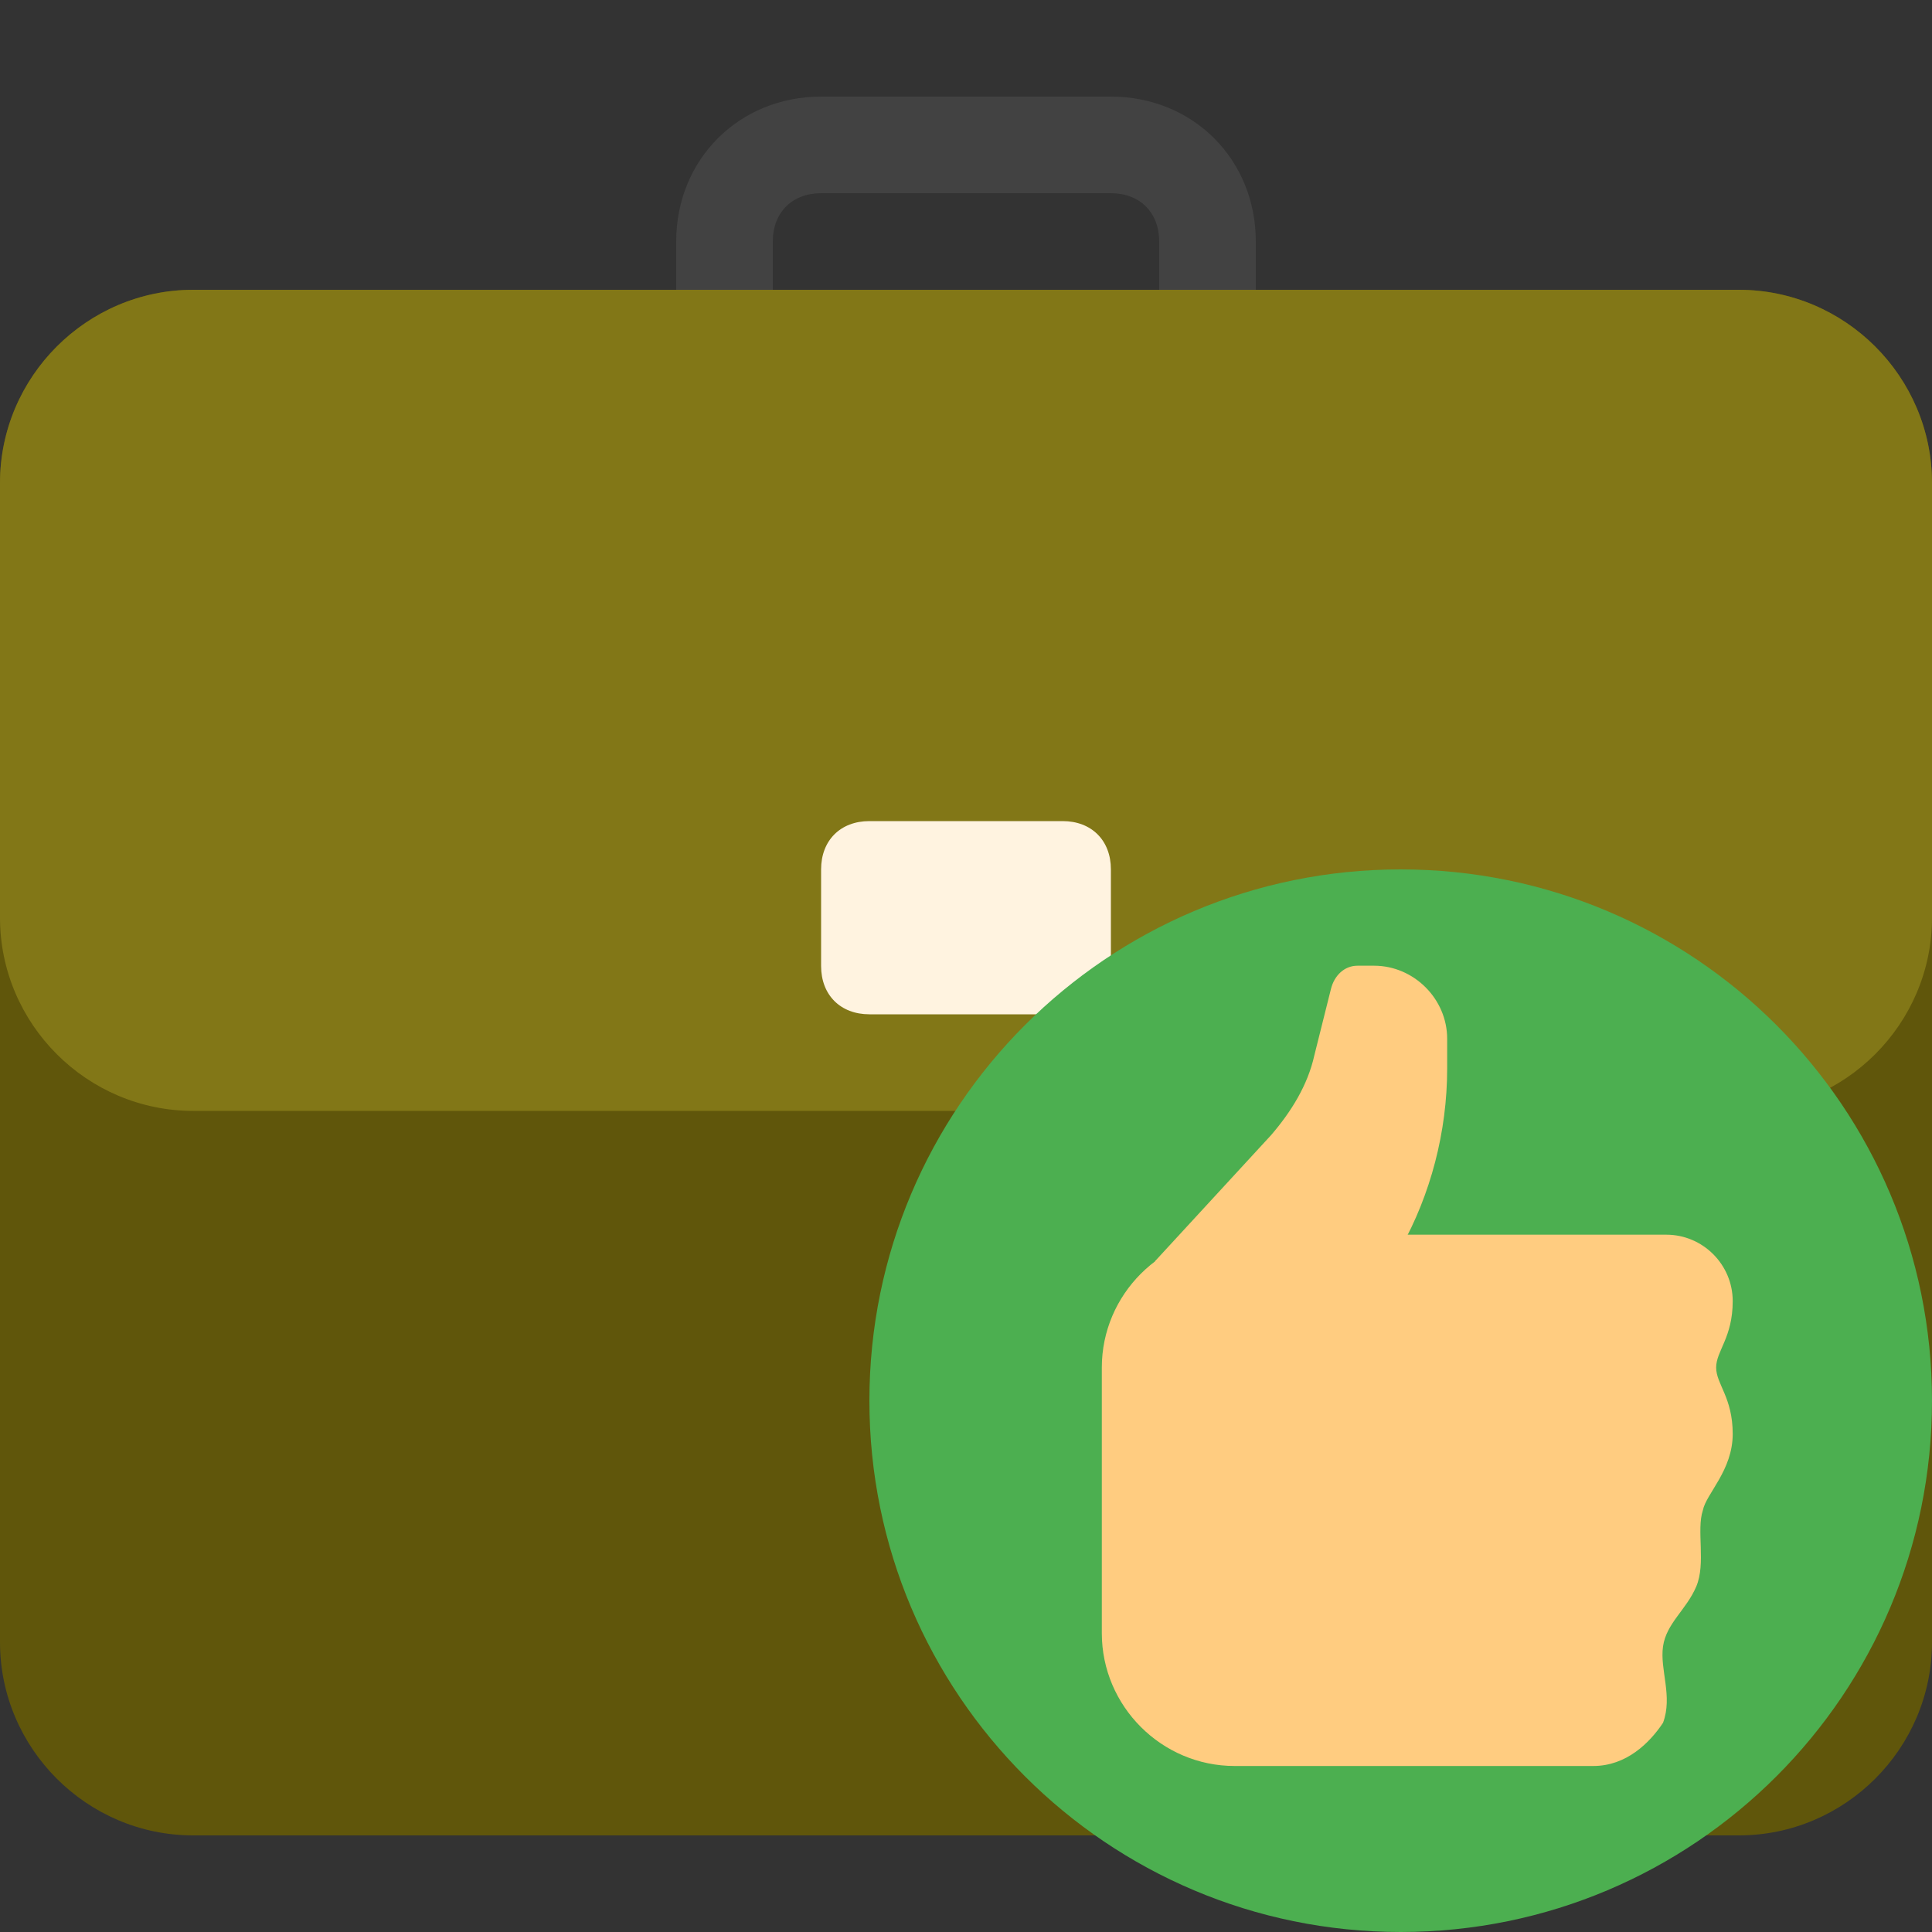 <?xml version="1.0" encoding="utf-8"?>
<svg width="40px" height="40px" viewBox="0 0 40 40" version="1.1" xmlns:xlink="http://www.w3.org/1999/xlink" xmlns="http://www.w3.org/2000/svg">
  <rect x="0" y="0" width="40" height="40" fill="#333333" stroke="none"/>
  <desc>Created with Lunacy</desc>
  <g id="links_06">
    <path d="M0 0L40 0L40 40L0 40L0 0L0 0L0 0L0 0L0 0L0 0L0 0L0 0L0 0L0 0Z" id="Background" fill="none" stroke="none" />
    <g id="opdracht" transform="translate(0 2)">
      <path d="M9 0L3 0C1.3 0 0 1.3 0 3L0 6L2 6L2 3C2 2.4 2.4 2 3 2L9 2C9.6 2 10 2.4 10 3L10 6L12 6L12 3C12 1.3 10.7 0 9 0L9 0L9 0L9 0L9 0L9 0Z" transform="translate(14 0)" id="Shape" fill="#424242" stroke="none" />
      <path d="M36 32L4 32C1.8 32 0 30.2 0 28L0 4C0 1.8 1.8 0 4 0L36 0C38.2 0 40 1.8 40 4L40 28C40 30.2 38.2 32 36 32L36 32L36 32L36 32L36 32L36 32Z" transform="translate(0 4)" id="Shape" fill="#60560B" stroke="none" />
      <path d="M36 17L4 17C1.8 17 0 15.2 0 13L0 4C0 1.8 1.8 0 4 0L36 0C38.2 0 40 1.8 40 4L40 13C40 15.2 38.2 17 36 17L36 17L36 17L36 17L36 17L36 17Z" transform="translate(0 4)" id="Shape" fill="#827717" stroke="none" />
      <path d="M5 4L1 4C0.4 4 0 3.6 0 3L0 1C0 0.4 0.4 0 1 0L5 0C5.6 0 6 0.4 6 1L6 3C6 3.6 5.6 4 5 4L5 4L5 4L5 4L5 4L5 4Z" transform="translate(17 15)" id="Shape" fill="#FFF3E0" stroke="none" />
    </g>
    <g id="duimpie2" transform="translate(18 18)">
      <path d="M11 0C4.925 0 0 4.925 0 11C1.10425e-06 17.075 4.925 22 11 22C17.075 22 22 17.075 22 11C22 4.925 17.075 0 11 0L11 0L11 0Z" id="Shape" fill="#4CAF50" stroke="none" />
      <g id="Group" transform="translate(4.812 1.994)">
        <path d="M0 6.119L3.85 8.044L5.088 5.844C5.706 4.744 6.05 3.438 6.05 2.131L6.05 1.512C6.05 0.688 5.362 0 4.537 0L4.194 0C3.919 0 3.712 0.206 3.644 0.481L3.3 1.856C3.163 2.475 2.819 3.025 2.406 3.506L0 6.119L0 6.119L0 6.119Z" transform="translate(1.1 0)" id="Shape" fill="#FFCC80" stroke="none" />
        <path d="M10.175 11C9.694 11 2.75 11 2.75 11C1.238 11 0 9.762 0 8.25L0 2.75C0 1.238 1.238 0 2.75 0L11.688 0C12.444 0 13.062 0.619 13.062 1.375C13.062 2.131 12.719 2.406 12.719 2.75C12.719 3.094 13.062 3.369 13.062 4.125C13.062 4.881 12.512 5.362 12.444 5.706C12.306 6.119 12.512 6.806 12.306 7.287C12.1 7.769 11.688 8.044 11.619 8.525C11.55 9.006 11.825 9.556 11.619 10.106C11.344 10.519 10.863 11 10.175 11L10.175 11L10.175 11Z" transform="translate(0 5.569)" id="Shape" fill="#FFCC80" stroke="none" />
      </g>
    </g>
  </g>
</svg>